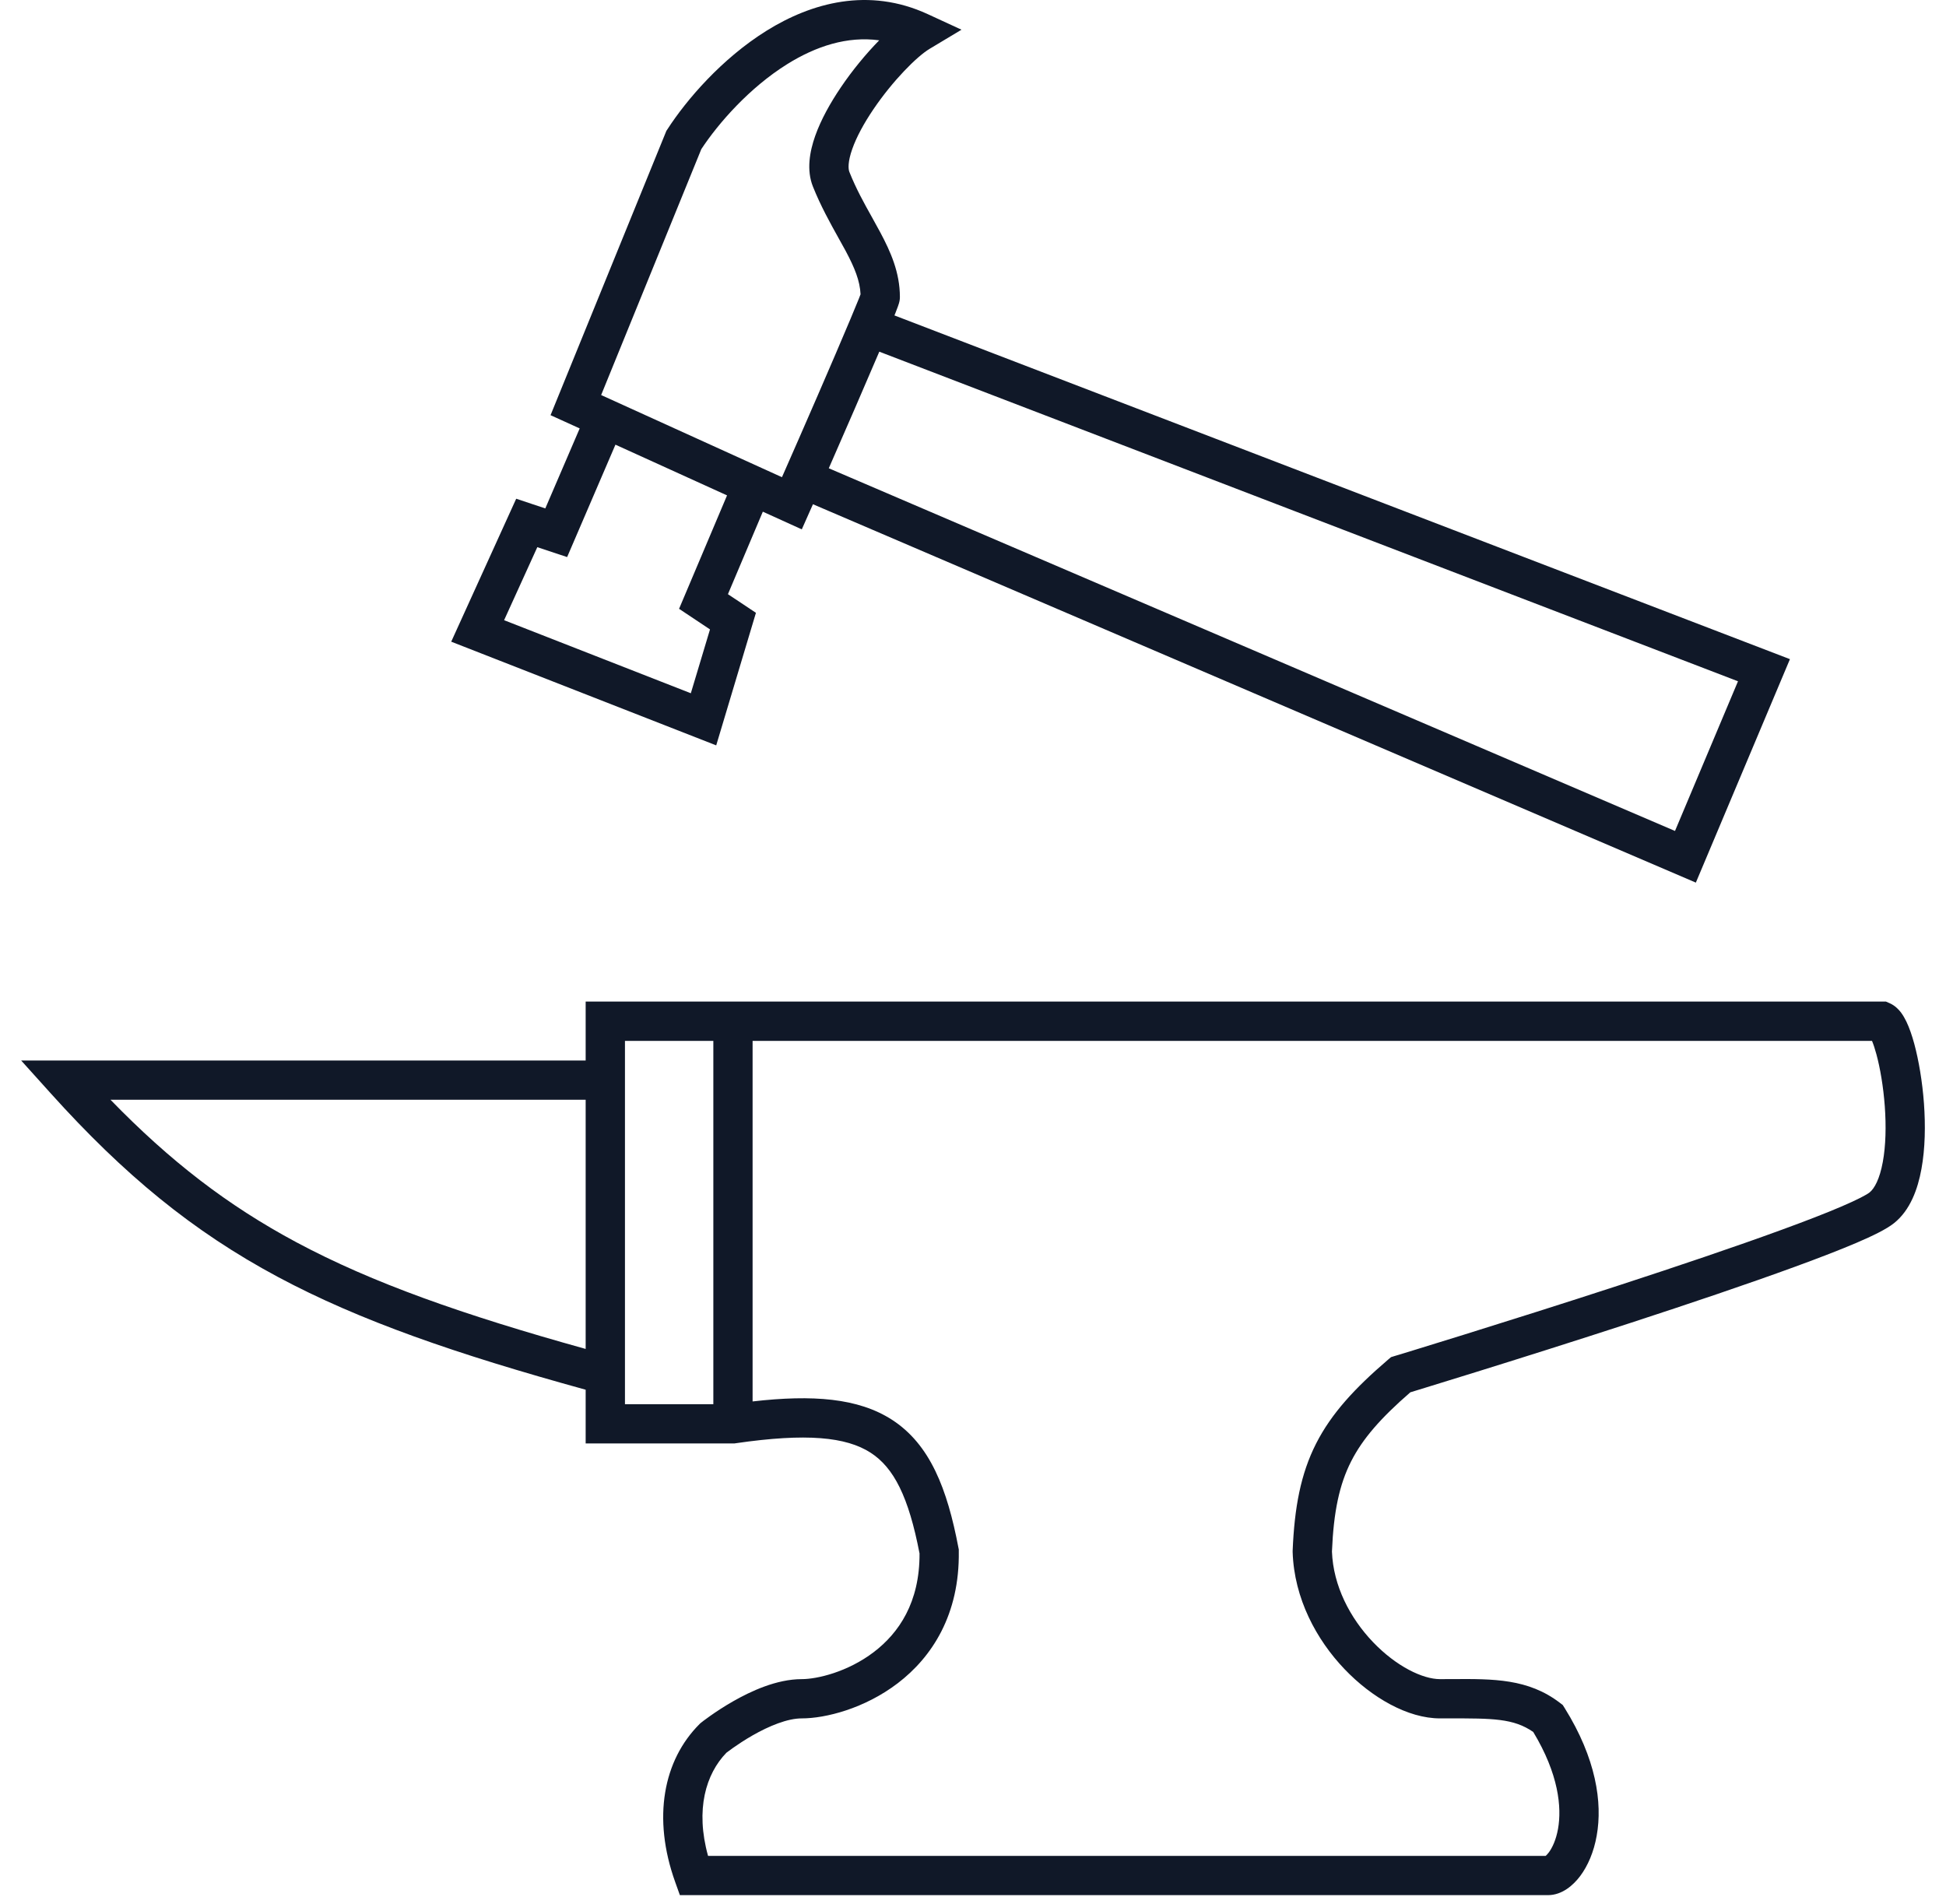 <svg width="46" height="45" viewBox="0 0 46 45" fill="none" xmlns="http://www.w3.org/2000/svg">
<path fill-rule="evenodd" clip-rule="evenodd" d="M16.578 3.525L14.21 9.338L18.484 11.28C18.966 10.188 19.707 8.486 20.104 7.539C20.188 7.339 20.256 7.176 20.302 7.06C20.319 7.017 20.332 6.982 20.342 6.956C20.327 6.636 20.202 6.33 19.992 5.935C19.94 5.838 19.882 5.734 19.82 5.624C19.628 5.279 19.401 4.873 19.216 4.41C19.06 4.019 19.14 3.58 19.27 3.212C19.406 2.828 19.629 2.429 19.878 2.062C20.147 1.664 20.47 1.272 20.783 0.953C20.028 0.85 19.29 1.092 18.61 1.515C17.715 2.073 16.982 2.912 16.578 3.525ZM19.217 11.919C19.191 11.977 19.166 12.033 19.143 12.085L18.953 12.513L18.032 12.095L17.207 14.045L17.869 14.486L16.93 17.619L10.666 15.168L12.202 11.789L12.89 12.018L13.703 10.127L13.014 9.814L15.752 3.093L15.776 3.057C16.228 2.357 17.063 1.385 18.119 0.727C19.182 0.065 20.532 -0.311 21.93 0.334L22.728 0.702L21.975 1.154C21.672 1.335 21.102 1.91 20.646 2.583C20.423 2.912 20.246 3.238 20.146 3.522C20.04 3.821 20.049 3.992 20.078 4.065C20.239 4.468 20.424 4.799 20.61 5.132C20.677 5.253 20.744 5.374 20.811 5.498C21.05 5.947 21.272 6.439 21.272 7.023C21.272 7.078 21.262 7.122 21.259 7.133L21.259 7.134C21.255 7.152 21.25 7.167 21.247 7.178C21.241 7.2 21.233 7.223 21.225 7.244C21.21 7.286 21.189 7.34 21.165 7.402C21.158 7.419 21.151 7.437 21.143 7.456L42.311 15.581L40.087 20.863L19.217 11.919ZM20.785 8.313C20.447 9.107 19.979 10.184 19.591 11.069L39.594 19.642L41.083 16.104L20.785 8.313ZM14.548 10.511L13.406 13.168L12.701 12.934L11.916 14.66L16.33 16.387L16.783 14.878L16.052 14.391L17.186 11.71L14.548 10.511Z" fill="#101828"/>
<path fill-rule="evenodd" clip-rule="evenodd" d="M13.844 23.675H44.58L44.669 23.714C44.798 23.771 44.883 23.865 44.932 23.928C44.985 23.998 45.028 24.075 45.064 24.149C45.135 24.297 45.197 24.479 45.25 24.673C45.356 25.066 45.441 25.566 45.479 26.082C45.516 26.596 45.509 27.146 45.419 27.634C45.334 28.103 45.156 28.606 44.772 28.912C44.59 29.058 44.26 29.216 43.89 29.375C43.5 29.542 43.004 29.733 42.444 29.938C41.324 30.348 39.927 30.819 38.566 31.263C37.204 31.707 35.874 32.126 34.884 32.434C34.389 32.588 33.98 32.715 33.693 32.802C33.55 32.846 33.438 32.881 33.361 32.904L33.338 32.911C32.639 33.518 32.211 34.007 31.938 34.544C31.66 35.092 31.524 35.732 31.485 36.675C31.515 37.487 31.913 38.247 32.452 38.812C33.009 39.396 33.635 39.691 34.038 39.691C34.139 39.691 34.239 39.69 34.337 39.69C35.301 39.684 36.126 39.679 36.873 40.251L36.94 40.302L36.985 40.373C37.73 41.567 37.883 42.611 37.743 43.392C37.675 43.779 37.533 44.104 37.354 44.344C37.195 44.556 36.93 44.797 36.591 44.797H16.398C16.398 44.797 16.398 44.797 16.398 44.333L16.398 44.797H16.071L15.961 44.489C15.415 42.968 15.682 41.606 16.534 40.755L16.552 40.737L16.572 40.721L16.862 41.083C16.572 40.721 16.572 40.721 16.572 40.721L16.573 40.72L16.574 40.719L16.577 40.716L16.59 40.707C16.6 40.699 16.615 40.687 16.633 40.673C16.671 40.645 16.724 40.606 16.79 40.559C16.922 40.466 17.109 40.341 17.328 40.216C17.746 39.977 18.358 39.691 18.951 39.691C19.316 39.691 20.039 39.522 20.657 39.05C21.246 38.601 21.743 37.877 21.736 36.72C21.479 35.385 21.131 34.693 20.577 34.337C20.001 33.967 19.069 33.871 17.393 34.115L17.36 34.12H13.844V32.85C10.79 32.008 8.506 31.221 6.569 30.184C4.551 29.104 2.927 27.763 1.198 25.843L0.5 25.068H13.844V23.675ZM13.844 25.996H2.612C4.017 27.443 5.379 28.494 7.007 29.365C8.803 30.326 10.938 31.077 13.844 31.886V25.996ZM17.171 41.431C16.687 41.93 16.432 42.77 16.737 43.869H36.537C36.552 43.856 36.577 43.832 36.611 43.788C36.692 43.679 36.782 43.493 36.829 43.23C36.919 42.724 36.846 41.937 36.243 40.94C35.778 40.617 35.281 40.618 34.255 40.619C34.185 40.619 34.112 40.619 34.038 40.619C33.28 40.619 32.427 40.131 31.781 39.453C31.12 38.761 30.591 37.786 30.556 36.688L30.556 36.671L30.556 36.655C30.598 35.634 30.746 34.841 31.11 34.123C31.473 33.409 32.029 32.81 32.807 32.143L32.881 32.08L32.974 32.051L33.109 32.495C32.974 32.051 32.974 32.051 32.974 32.051L33.091 32.016C33.167 31.993 33.278 31.959 33.421 31.915C33.706 31.827 34.115 31.701 34.608 31.548C35.595 31.24 36.921 30.823 38.278 30.38C39.636 29.937 41.02 29.471 42.125 29.066C42.678 28.864 43.157 28.679 43.525 28.521C43.913 28.355 44.125 28.241 44.193 28.187C44.308 28.095 44.432 27.871 44.506 27.467C44.577 27.082 44.587 26.615 44.553 26.149C44.519 25.685 44.443 25.244 44.354 24.917C44.318 24.785 44.283 24.68 44.251 24.604H17.79V33.127C19.212 32.964 20.287 33.047 21.08 33.557C21.986 34.14 22.391 35.192 22.656 36.587L22.664 36.626L22.664 36.666C22.687 38.167 22.028 39.172 21.221 39.788C20.436 40.387 19.514 40.619 18.951 40.619C18.615 40.619 18.182 40.797 17.788 41.022C17.601 41.129 17.44 41.237 17.325 41.318C17.268 41.358 17.224 41.391 17.194 41.414C17.185 41.42 17.177 41.426 17.171 41.431ZM16.862 33.192V24.604H14.773V33.192H16.862Z" fill="#101828"/>
</svg>
